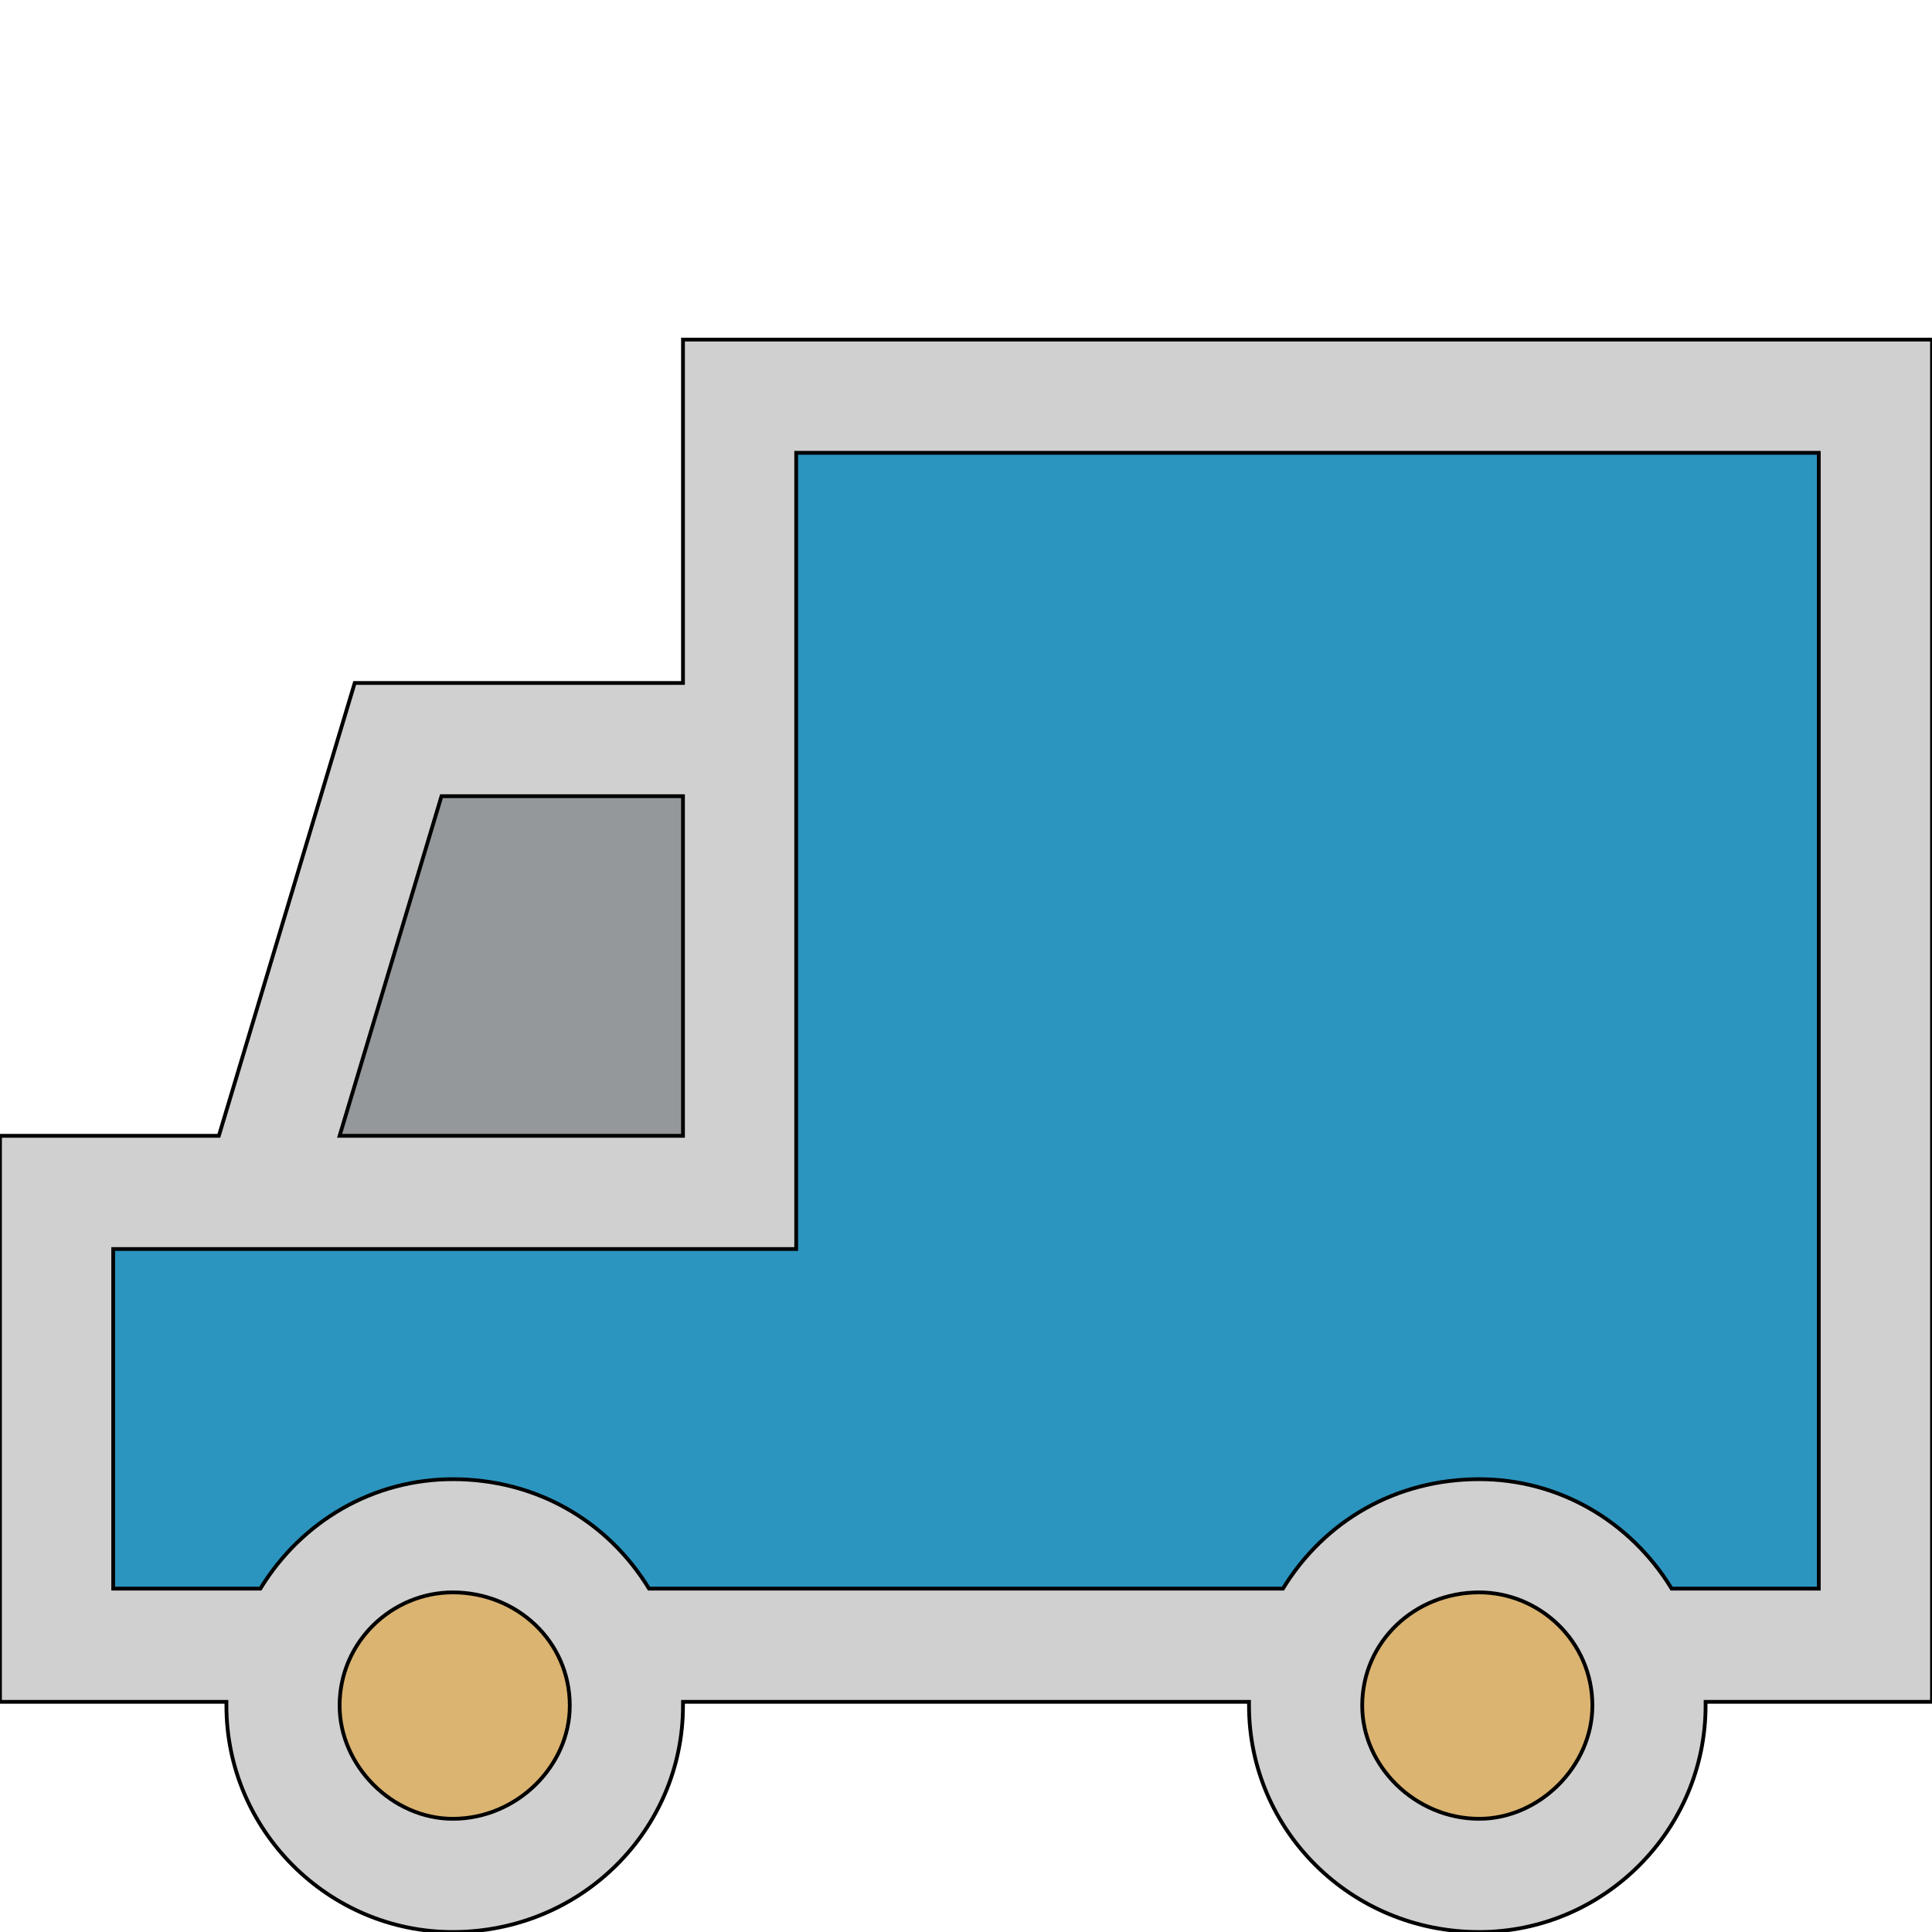 <svg id="th_the_truck" width="100%" height="100%" xmlns="http://www.w3.org/2000/svg" version="1.1" xmlns:xlink="http://www.w3.org/1999/xlink" xmlns:svgjs="http://svgjs.com/svgjs" preserveAspectRatio="xMidYMin slice" data-uid="the_truck" data-keyword="the_truck" viewBox="0 0 512 512" data-colors="[&quot;#d0d0d0&quot;,&quot;#2b95bf&quot;,&quot;#94989b&quot;,&quot;#77994f&quot;,&quot;#f2b200&quot;]"><path id="th_the_truck_0" d="M512 90L181 90L181 181L94 181L58 301L0 301L0 451L60 451C60 451 60 452 60 452C60 485 87 512 120 512C154 512 181 485 181 452C181 452 181 451 181 451L331 451C331 451 331 452 331 452C331 485 358 512 392 512C425 512 452 485 452 452C452 452 452 451 452 451L512 451Z " fill-rule="evenodd" fill="#d0d0d0" stroke-width="1" stroke="#000000"></path><path id="th_the_truck_4" d="M482 421L443 421C432 403 413 392 392 392C370 392 351 403 340 421L172 421C161 403 142 392 120 392C99 392 80 403 69 421L30 421L30 331L211 331L211 120L482 120Z " fill-rule="evenodd" fill="#2b95bf" stroke-width="1" stroke="#000000"></path><path id="th_the_truck_1" d="M117 211L181 211L181 301L90 301Z " fill-rule="evenodd" fill="#94989b" stroke-width="1" stroke="#000000"></path><path id="th_the_truck_2" d="M120 482C104 482 90 468 90 452C90 435 104 422 120 422C137 422 151 435 151 452C151 468 137 482 120 482Z " fill-rule="evenodd" fill="#dbb471" stroke-width="1" stroke="#000000"></path><path id="th_the_truck_3" d="M392 482C375 482 361 468 361 452C361 435 375 422 392 422C408 422 422 435 422 452C422 468 408 482 392 482Z " fill-rule="evenodd" fill="#dbb471" stroke-width="1" stroke="#000000"></path><defs id="SvgjsDefs56407"></defs></svg>